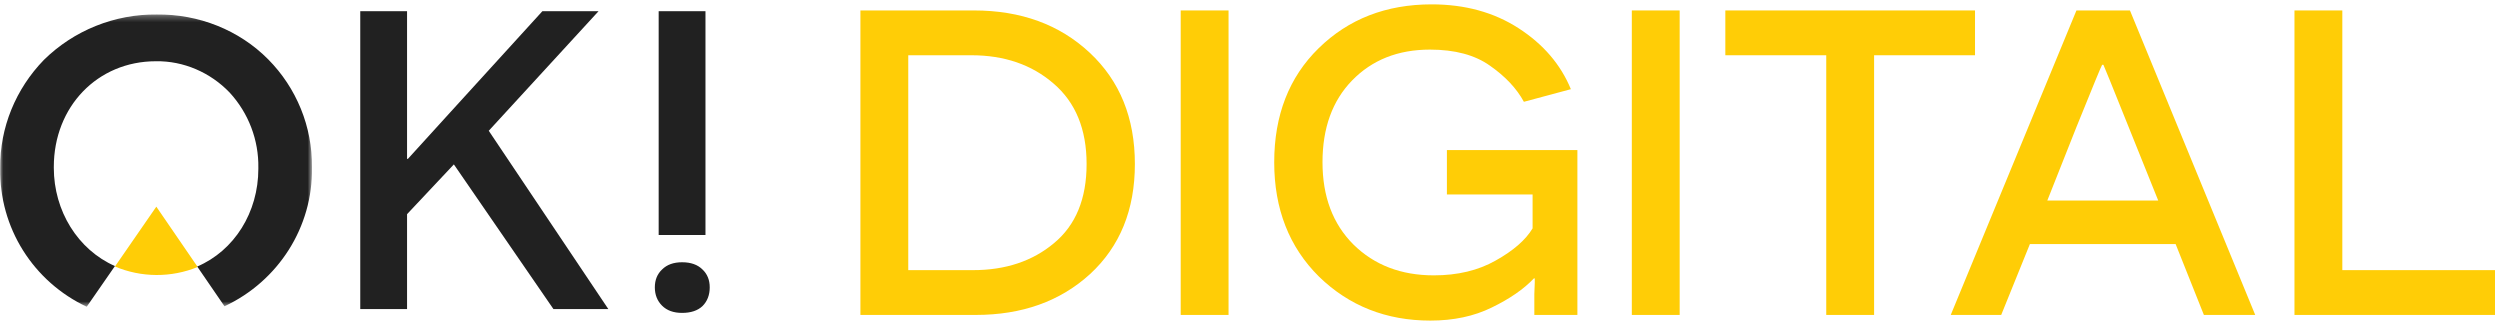 <svg width="394" height="51" viewBox="0 0 394 51" fill="none" xmlns="http://www.w3.org/2000/svg"><path fill-rule="evenodd" clip-rule="evenodd" d="M31.156 42.078L24.636 32.572L18.114 42.004C20.174 42.873 22.388 43.327 24.627 43.34C26.866 43.353 29.085 42.924 31.156 42.078Z" fill="#FFCD06"/><mask id="mask0_10119_278" style="mask-type:luminance" maskUnits="userSpaceOnUse" x="0" y="2" width="50" height="47"><path d="M0.031 2.282H49.166V48.343H0.031V2.282Z" fill="white"/></mask><g mask="url(#mask0_10119_278)"><path fill-rule="evenodd" clip-rule="evenodd" d="M24.71 2.284C21.416 2.248 18.148 2.862 15.096 4.089C12.043 5.316 9.266 7.132 6.926 9.432C2.481 14.001 -0.039 20.117 0.033 26.454V26.602C-0.038 31.143 1.21 35.608 3.628 39.463C6.046 43.318 9.532 46.401 13.669 48.343L18.114 41.931C12.26 39.352 8.481 33.234 8.481 26.454V26.308C8.481 16.801 15.373 9.653 24.562 9.653C28.935 9.58 33.157 11.421 36.195 14.59C39.172 17.828 40.789 22.072 40.715 26.454V26.602C40.715 33.456 36.936 39.498 31.082 42.004L35.38 48.268C43.903 44.289 49.312 35.74 49.165 26.454V26.308C49.194 23.172 48.6 20.061 47.418 17.153C46.235 14.245 44.487 11.596 42.272 9.358C37.678 4.716 31.303 2.211 24.71 2.284Z" fill="#212121"/></g><path d="M87.221 48.709L71.529 25.908L64.152 33.754V48.709H56.776V1.766H64.152V15.849V25.037H64.286L71.059 17.593L85.478 1.766H94.33L77.028 20.61L95.872 48.709H87.221Z" fill="#212121"/><path d="M111.183 1.766V37.04H103.806V1.766H111.183ZM107.494 49.313C106.153 49.313 105.102 48.933 104.342 48.173C103.582 47.413 103.202 46.451 103.202 45.289C103.202 44.127 103.582 43.188 104.342 42.472C105.102 41.712 106.153 41.332 107.494 41.332C108.88 41.332 109.953 41.712 110.713 42.472C111.473 43.188 111.853 44.127 111.853 45.289C111.853 46.496 111.473 47.48 110.713 48.24C109.953 48.955 108.88 49.313 107.494 49.313Z" fill="#212121"/><path d="M361.609 49.634V1.647H369.15V42.573H393.212V49.634H361.609Z" fill="#FFCD06"/><path d="M342.878 38.46H319.913L315.389 49.634H307.437L327.248 1.647H335.68L355.423 49.634H347.334L342.878 38.46ZM340.136 31.605L335.475 20.019C332.87 13.53 331.544 10.262 331.499 10.216H331.293C331.202 10.308 329.853 13.575 327.248 20.019L322.655 31.605H340.136Z" fill="#FFCD06"/><path d="M311.262 8.708H295.358V49.634H287.817V8.708H271.913V1.647H311.262V8.708Z" fill="#FFCD06"/><path d="M257.174 49.634V1.647H264.715V49.634H257.174Z" fill="#FFCD06"/><path d="M248.597 49.634H241.811C241.811 48.263 241.811 47.166 241.811 46.343C241.856 45.475 241.879 44.881 241.879 44.561C241.879 44.195 241.879 43.967 241.879 43.875H241.742C240.143 45.566 237.926 47.097 235.093 48.468C232.305 49.84 229.083 50.525 225.427 50.525C218.48 50.525 212.63 48.217 207.877 43.601C203.17 38.94 200.817 32.93 200.817 25.572C200.817 18.168 203.147 12.181 207.809 7.611C212.516 2.995 218.457 0.688 225.632 0.688C230.888 0.688 235.458 1.944 239.343 4.458C243.228 6.971 245.97 10.171 247.569 14.055L240.166 16.043C239.023 13.941 237.241 12.044 234.818 10.353C232.442 8.662 229.289 7.817 225.358 7.817C220.331 7.817 216.241 9.439 213.087 12.684C209.98 15.883 208.426 20.179 208.426 25.572C208.426 30.965 210.048 35.283 213.293 38.528C216.584 41.773 220.811 43.396 225.975 43.396C229.723 43.396 232.968 42.619 235.71 41.065C238.497 39.511 240.44 37.82 241.537 35.992V30.645H228.032V23.652H248.597V49.634Z" fill="#FFCD06"/><path d="M186.078 49.634V1.647H193.619V49.634H186.078Z" fill="#FFCD06"/><path d="M135.601 1.647H153.493C160.897 1.647 166.975 3.864 171.728 8.297C176.481 12.73 178.857 18.58 178.857 25.846C178.857 33.067 176.504 38.848 171.796 43.19C167.089 47.486 161.079 49.634 153.767 49.634H135.601V1.647ZM143.142 42.573H153.356C158.474 42.573 162.725 41.156 166.107 38.323C169.534 35.489 171.248 31.33 171.248 25.846C171.248 20.362 169.511 16.135 166.038 13.164C162.61 10.193 158.292 8.708 153.082 8.708H143.142V42.573Z" fill="#FFCD06"/></svg>